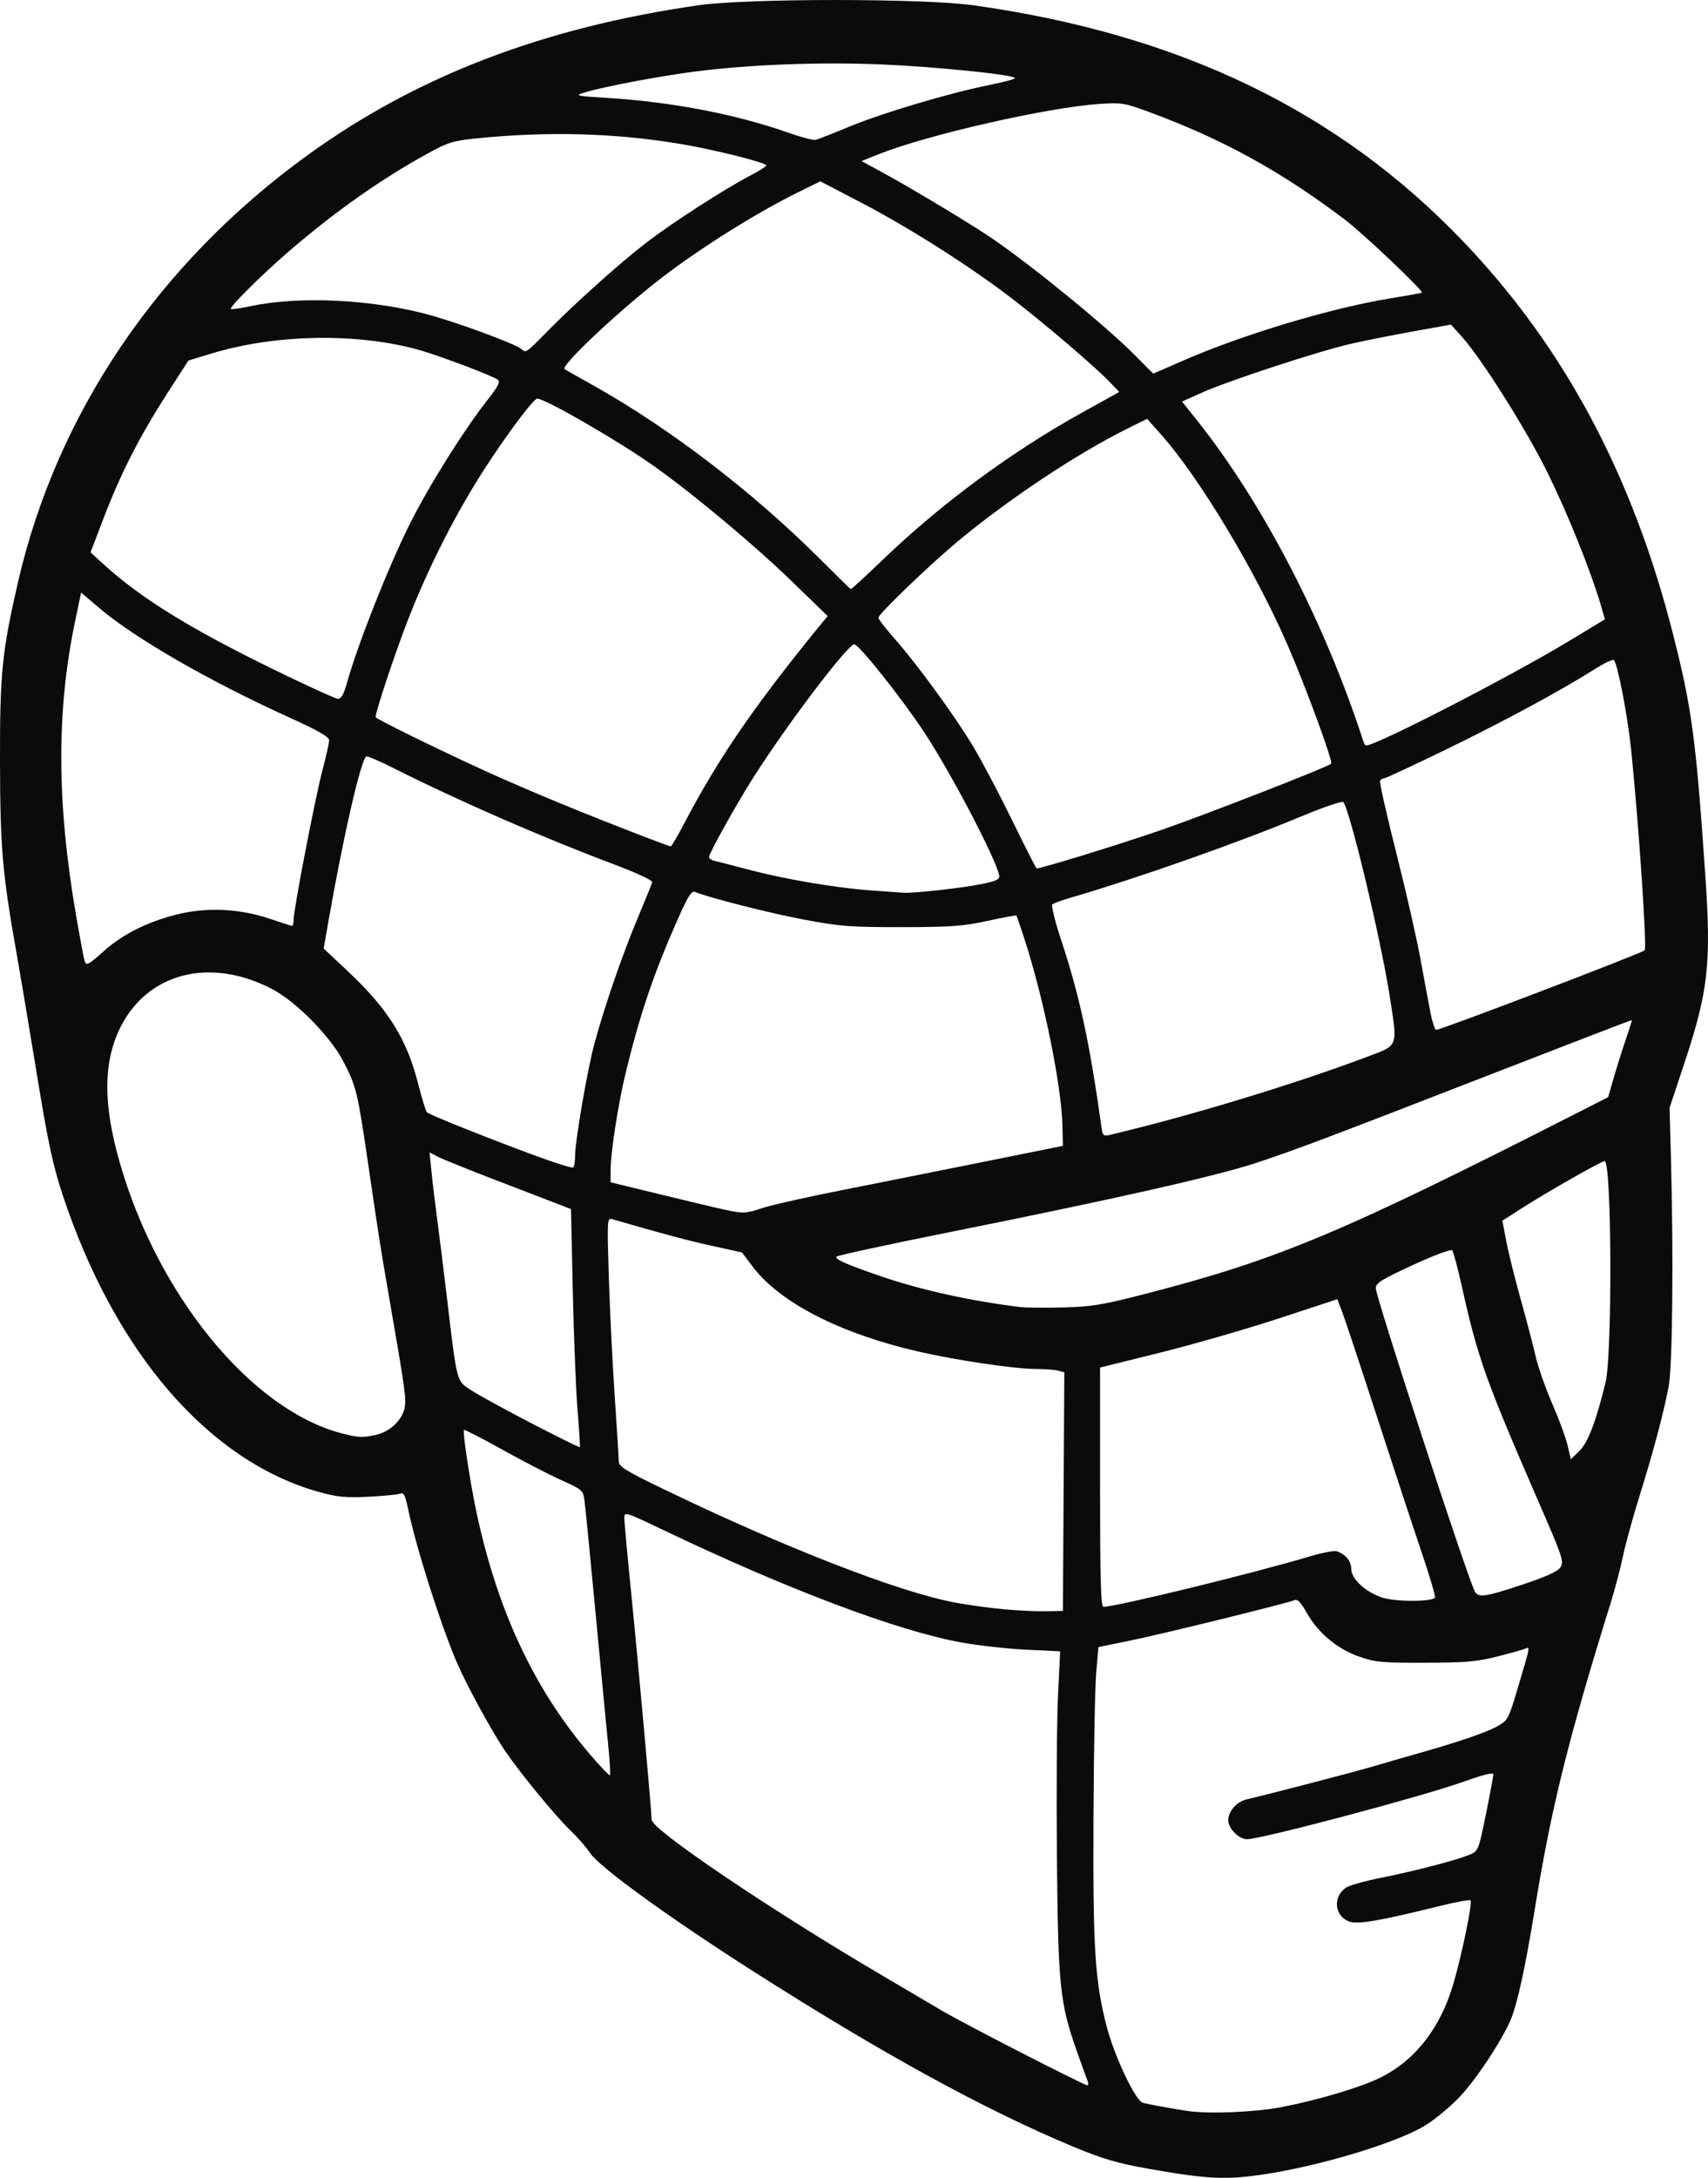 <svg xmlns="http://www.w3.org/2000/svg" viewBox="179.56 105.38 625 796.44">
	<style>
		path {
			fill: #0b0b0b;
		}

		@media (prefers-color-scheme: dark) {
			path {
				fill: #f3f3f3;
			}
		}
	</style>
	<path d="M 642.16 900.53 C628.10,902.65 621.25,902.31 599.50,898.44 C588.19,896.42 582.90,894.86 572.00,890.31 C539.83,876.88 502.44,856.40 455.50,826.49 C424.48,806.73 398.72,788.07 395.46,783.00 C394.22,781.08 391.09,777.47 388.50,775.00 C382.91,769.66 369.99,753.94 364.25,745.50 C359.26,738.16 349.75,720.63 346.36,712.50 C340.23,697.82 331.68,670.75 328.85,657.03 C327.84,652.19 327.27,651.08 326.04,651.60 C325.19,651.95 319.99,652.47 314.47,652.74 C306.25,653.15 303.04,652.86 296.68,651.11 C256.11,639.98 221.64,600.17 202.47,542.31 C198.92,531.61 197.15,523.33 193.06,498.31 C190.29,481.37 186.90,461.20 185.53,453.50 C180.46,425.00 179.62,415.21 179.56,384.00 C179.49,351.74 180.29,343.78 186.09,318.50 C200.36,256.37 237.73,201.34 292.52,161.83 C332.30,133.13 378.46,115.47 435.00,107.32 C452.96,104.73 517.60,104.74 536.00,107.34 C611.33,117.96 669.29,145.92 714.97,193.67 C751.96,232.34 777.01,279.21 791.82,337.50 C798.64,364.31 800.16,375.68 803.54,425.00 C805.81,458.11 804.73,467.68 795.65,495.00 L 790.50 510.50 L 791.00 529.00 C791.98,565.22 791.57,605.12 790.15,612.50 C788.22,622.53 784.52,636.39 779.49,652.50 C777.08,660.20 774.36,670.10 773.44,674.50 C772.52,678.90 770.51,686.55 768.97,691.50 C753.22,742.14 747.21,766.43 741.09,804.10 C737.78,824.47 734.81,838.11 732.46,843.77 C729.11,851.81 719.20,866.66 713.01,872.92 C709.43,876.54 703.85,881.05 700.61,882.96 C689.90,889.24 662.61,897.45 642.16,900.53 ZM 614.00 877.35 C621.78,878.52 638.73,877.84 648.42,875.97 C662.16,873.32 677.79,868.64 684.90,865.05 C697.70,858.59 706.80,846.76 711.49,830.50 C714.67,819.47 718.43,801.10 717.67,800.33 C717.36,800.03 712.47,800.92 706.80,802.32 C683.92,807.98 676.12,809.29 673.02,808.01 C667.75,805.82 667.28,798.79 672.20,795.64 C673.46,794.83 679.27,793.22 685.11,792.05 C697.41,789.59 712.47,785.67 717.23,783.68 C720.52,782.30 720.57,782.17 723.28,768.90 C724.79,761.53 726.01,754.95 726.01,754.28 C726.00,753.48 722.24,754.41 715.13,756.95 C700.21,762.30 641.18,777.97 635.88,777.99 C632.97,778.01 629.00,774.04 629.00,771.12 C629.00,767.78 632.10,764.24 635.78,763.40 C643.57,761.62 674.58,753.54 681.75,751.43 C686.29,750.09 693.94,747.89 698.75,746.53 C713.38,742.39 723.54,738.90 727.60,736.62 C731.28,734.56 731.62,733.92 734.72,723.48 C735.07,722.31 735.39,721.23 735.68,720.23 C738.51,710.71 739.22,708.33 738.70,708.03 C738.53,707.93 738.23,708.06 737.82,708.24 C737.69,708.29 737.55,708.35 737.40,708.41 C736.35,708.81 731.67,710.11 727.00,711.28 C719.97,713.05 715.48,713.43 701.00,713.46 C685.37,713.50 682.81,713.26 677.00,711.24 C668.98,708.46 661.92,702.60 657.80,695.31 C655.48,691.18 654.35,690.05 653.12,690.59 C650.41,691.76 605.27,702.86 593.00,705.37 L 581.50 707.73 L 580.69 717.11 C580.24,722.28 579.79,746.30 579.69,770.50 C579.48,818.28 580.23,829.96 584.53,846.52 C587.34,857.33 595.04,873.58 597.72,874.37 C599.40,874.86 608.51,876.53 614.00,877.35 ZM 553.34 856.09 C566.08,862.62 576.89,867.97 577.36,867.98 C577.83,867.99 577.89,867.21 577.49,866.25 C577.09,865.29 575.26,860.22 573.42,855.00 C567.38,837.85 566.73,831.32 566.31,784.00 C566.10,760.62 566.28,734.25 566.71,725.39 L 567.50 709.28 L 555.00 708.67 C548.12,708.33 537.50,707.15 531.38,706.04 C507.81,701.76 467.61,686.59 421.75,664.66 C408.49,658.32 408.00,658.17 408.00,660.44 C408.00,661.74 409.10,673.76 410.45,687.15 C413.05,712.95 418.00,767.80 418.00,770.85 C418.00,774.48 462.13,804.23 503.50,828.47 C511.75,833.31 521.13,838.83 524.34,840.75 C527.55,842.66 540.60,849.57 553.34,856.09 ZM 549.85 405.21 C554.61,414.95 558.66,422.93 558.86,422.96 C560.19,423.11 587.67,414.68 603.50,409.26 C619.50,403.78 665.44,385.89 666.67,384.67 C667.42,383.92 657.61,357.19 650.82,341.50 C639.10,314.38 618.19,279.63 604.20,264.02 L 599.30 258.55 L 591.90 262.23 C573.41,271.43 548.62,287.91 530.03,303.36 C519.75,311.90 501.00,329.93 501.00,331.27 C501.00,331.80 503.63,335.22 506.85,338.87 C515.09,348.22 528.68,366.80 535.45,378.00 C538.61,383.23 545.09,395.47 549.85,405.21 ZM 416.50 411.82 C420.90,413.50 424.73,414.89 425.00,414.92 C425.27,414.94 427.68,410.81 430.35,405.73 C442.65,382.33 455.72,363.35 479.95,333.67 L 482.41 330.67 L 468.89 317.57 C455.83,304.92 433.97,286.64 419.50,276.28 C406.51,266.97 377.93,250.48 376.03,251.19 C374.34,251.83 365.79,263.22 357.57,275.77 C346.90,292.08 336.69,312.04 329.03,331.58 C324.38,343.46 317.00,365.55 317.00,367.62 C317.00,368.24 339.68,379.37 357.40,387.45 C372.62,394.39 394.42,403.38 416.50 411.82 ZM 480.00 310.18 C485.77,315.95 490.67,320.74 490.87,320.84 C491.07,320.93 496.31,316.12 502.51,310.16 C523.97,289.53 549.71,270.55 575.81,256.10 L 589.13 248.73 L 585.81 245.26 C580.52,239.72 563.11,224.82 550.70,215.19 C535.44,203.36 512.55,188.78 494.47,179.37 L 479.73 171.69 L 471.11 175.95 C455.50,183.66 434.03,197.24 420.00,208.27 C404.24,220.66 384.61,239.28 386.15,240.38 C386.34,240.52 391.04,243.18 396.58,246.28 C424.67,262.00 455.14,285.34 480.00 310.18 ZM 547.06 693.91 C552.25,694.38 559.20,694.71 562.50,694.63 L 568.50 694.50 L 568.76 650.87 L 569.02 607.24 L 566.76 606.63 C565.52,606.30 561.80,606.02 558.50,606.01 C550.70,605.99 529.43,602.83 515.50,599.62 C486.96,593.06 464.91,581.74 454.95,568.56 L 451.05 563.39 L 440.28 561.03 C431.31,559.07 422.89,556.82 403.59,551.23 C401.73,550.70 401.69,551.32 402.35,572.59 C402.73,584.64 403.69,604.17 404.50,616.00 C405.30,627.83 405.97,638.52 405.98,639.77 C406.00,641.71 408.38,643.19 422.25,649.90 C466.48,671.28 508.40,687.59 529.06,691.45 C533.76,692.33 541.86,693.43 547.06,693.91 ZM 445.00 547.83 C451.61,549.23 452.51,549.18 458.78,547.09 C461.93,546.04 475.30,543.05 488.50,540.45 C501.70,537.84 525.10,533.17 540.50,530.06 L 568.50 524.42 L 568.32 516.82 C567.99,502.37 561.34,469.87 554.35,448.50 C552.91,444.10 551.62,440.37 551.49,440.21 C551.35,440.04 546.58,440.92 540.87,442.16 C531.99,444.09 527.48,444.42 509.50,444.44 C490.71,444.46 486.95,444.17 473.81,441.69 C461.19,439.32 439.03,433.69 433.90,431.57 C432.63,431.04 431.35,433.03 427.72,441.20 C418.82,461.23 413.71,476.27 408.45,498.00 C405.74,509.22 403.00,526.91 403.00,533.25 L 403.00 537.74 L 421.75 542.31 C432.06,544.82 442.52,547.31 445.00,547.83 ZM 678.53 376.75 C678.76,377.44 679.18,378.00 679.48,378.00 C683.22,378.00 732.28,352.76 753.68,339.82 L 766.85 331.86 L 765.34 326.68 C761.74,314.38 753.28,293.33 745.93,278.42 C738.06,262.42 721.63,236.38 714.30,228.30 L 710.50 224.09 L 697.19 226.48 C689.87,227.79 679.52,229.84 674.19,231.04 C662.43,233.69 629.23,244.55 619.30,249.00 L 612.09 252.23 L 617.41 258.89 C641.72,289.36 664.41,333.10 678.53,376.75 ZM 304.11 629.42 C310.54,631.15 312.29,631.23 317.36,630.06 C322.31,628.91 326.80,624.60 327.62,620.21 C328.26,616.79 327.84,613.78 321.98,580.00 C318.65,560.76 318.49,559.75 314.06,529.58 C310.40,504.64 309.88,502.54 305.17,493.50 C300.41,484.34 287.91,471.67 279.13,467.08 C256.43,455.23 233.46,461.10 223.51,481.30 C217.28,493.97 217.26,509.34 223.46,530.83 C237.36,579.07 271.34,620.61 304.11,629.42 ZM 279.50 350.11 C291.60,356.02 302.26,360.88 303.18,360.93 C304.39,360.98 305.31,359.40 306.47,355.25 C310.53,340.81 321.75,312.45 329.63,296.77 C336.64,282.80 349.43,262.44 358.16,251.37 C361.81,246.73 362.68,244.99 361.74,244.25 C360.08,242.94 341.00,235.69 333.59,233.55 C310.95,227.03 280.69,227.46 257.00,234.65 L 248.50 237.23 L 240.37 249.87 C230.54,265.15 223.66,278.67 217.39,295.08 L 212.68 307.39 L 217.59 311.85 C231.13,324.17 248.97,335.19 279.50 350.11 ZM 375.50 528.03 C382.65,530.66 388.84,532.60 389.25,532.34 C389.66,532.09 390.00,530.14 390.00,528.02 C390.00,522.69 394.56,496.23 397.07,487.05 C400.79,473.37 407.22,454.70 412.63,441.81 C415.56,434.83 418.08,428.61 418.23,427.98 C418.38,427.34 412.37,424.54 404.50,421.58 C378.04,411.65 347.15,398.17 323.27,386.14 C318.75,383.87 314.44,382.00 313.70,382.00 C311.88,382.00 305.21,410.91 299.55,443.37 L 298.00 452.25 L 307.05 460.76 C321.67,474.52 328.45,485.43 332.62,501.89 C333.96,507.15 335.38,511.76 335.77,512.15 C336.73,513.07 359.15,522.04 375.50,528.03 ZM 595.47 235.90 C598.75,239.25 601.50,242.00 601.57,242.00 C601.65,242.00 606.39,239.94 612.11,237.43 C634.09,227.78 666.76,217.96 688.66,214.44 C694.62,213.48 699.66,212.57 699.86,212.41 C700.60,211.81 678.22,190.61 671.49,185.54 C648.04,167.86 626.84,156.23 600.00,146.32 C591.07,143.03 589.98,142.85 581.88,143.39 C563.00,144.64 518.86,154.68 501.16,161.75 L 494.82 164.29 L 502.16 168.27 C513.22,174.28 535.66,187.78 543.00,192.85 C558.72,203.69 585.29,225.50 595.47,235.90 ZM 582.64 517.76 C583.05,520.72 583.34,520.96 585.80,520.38 C614.65,513.60 653.78,501.71 680.50,491.61 C684.99,489.91 687.57,489.07 688.84,487.29 C690.51,484.93 689.88,480.93 688.31,471.12 C688.21,470.48 688.11,469.82 688.00,469.13 C684.63,447.88 673.38,401.02 671.08,398.69 C670.64,398.25 663.67,400.64 655.58,404.00 C632.31,413.68 595.99,426.47 571.50,433.62 C568.20,434.58 565.11,435.70 564.64,436.10 C564.16,436.50 565.62,442.38 567.86,449.16 C574.62,469.54 578.28,486.54 582.64,517.76 ZM 582.10 649.25 C582.11,683.42 582.38,693.00 583.35,693.00 C587.97,693.00 638.95,680.55 658.78,674.58 C663.34,673.21 667.84,672.36 668.78,672.70 C671.97,673.82 674.00,676.29 674.00,679.04 C674.00,682.77 679.11,687.54 685.30,689.60 C690.03,691.17 703.10,691.23 704.64,689.69 C704.96,689.37 702.73,681.78 699.69,672.81 C696.65,663.84 689.34,641.65 683.44,623.50 C677.54,605.35 671.86,588.25 670.82,585.50 L 668.93 580.50 L 647.37 587.58 C635.51,591.47 615.97,597.10 603.95,600.08 L 582.10 605.50 ZM 703.11 476.25 C703.75,479.41 704.65,482.00 705.10,482.00 C706.88,482.00 780.07,454.10 781.39,452.92 C782.27,452.13 779.22,406.77 776.48,380.00 C775.18,367.27 771.56,348.36 770.12,346.78 C769.76,346.39 766.55,347.91 762.98,350.17 C750.68,357.96 729.43,369.42 708.26,379.69 C696.57,385.36 686.59,390.00 686.07,390.00 C685.55,390.00 684.87,390.40 684.57,390.89 C684.27,391.37 686.92,403.21 690.47,417.19 C694.01,431.17 698.05,448.88 699.43,456.55 C700.82,464.22 702.47,473.09 703.11 476.25 ZM 553.00 583.38 C554.92,583.62 561.90,583.67 568.50,583.52 C578.92,583.26 582.83,582.63 598.20,578.67 C647.09,566.09 670.00,556.50 757.27,512.09 L 768.03 506.61 L 770.05 499.55 C771.17,495.67 773.16,489.36 774.48,485.53 C775.80,481.69 776.80,478.50 776.69,478.43 C776.59,478.36 755.35,486.52 729.50,496.56 C665.49,521.42 654.56,525.55 639.50,530.57 C624.95,535.41 587.35,543.91 527.00,555.99 C504.73,560.45 486.13,564.47 485.68,564.92 C484.79,565.81 489.15,567.75 502.00,572.15 C516.61,577.16 535.10,581.23 553.00,583.38 ZM 210.50 456.75 C211.17,458.67 211.77,458.36 217.69,453.09 C224.53,447.00 233.37,442.57 244.15,439.84 C255.08,437.08 267.21,437.62 278.27,441.37 C282.55,442.82 286.26,444.00 286.52,444.00 C286.78,444.00 287.00,442.98 287.00,441.72 C287.00,438.00 294.86,397.26 297.53,387.16 C298.89,382.02 300.00,377.05 300.00,376.10 C300.00,374.85 295.92,372.52 285.11,367.62 C255.91,354.36 228.90,338.79 215.87,327.72 L 209.24 322.08 L 207.10 332.29 C200.14,365.40 200.28,399.30 207.54,441.00 C208.93,448.98 210.26,456.06 210.50,456.75 ZM 370.45 233.11 C371.96,234.53 372.19,234.37 379.53,226.89 C389.74,216.49 405.66,202.19 415.70,194.40 C424.98,187.20 444.58,174.54 454.25,169.50 C457.41,167.85 460.00,166.23 460.00,165.89 C460.00,164.88 441.27,160.18 429.00,158.10 C404.66,153.99 379.96,153.32 353.39,156.04 C345.33,156.87 343.32,157.51 335.89,161.60 C318.90,170.97 302.30,182.66 285.50,197.10 C275.48,205.71 263.37,217.72 264.06,218.37 C264.30,218.60 267.42,218.16 271.00,217.40 C288.38,213.68 313.71,214.71 334.55,219.97 C345.20,222.66 368.35,231.13 370.45,233.11 ZM 497.38 430.94 C502.95,431.36 508.69,431.78 510.14,431.86 C514.27,432.08 531.81,430.12 539.00,428.63 C544.27,427.54 545.44,426.96 545.18,425.53 C544.10,419.58 527.35,387.64 517.64,373.00 C509.34,360.48 493.82,340.99 492.17,341.01 C489.78,341.03 467.81,369.97 455.36,389.50 C449.28,399.03 439.00,417.45 439.00,418.81 C439.00,419.33 440.01,419.99 441.25,420.26 C442.49,420.53 447.96,421.94 453.40,423.39 C466.20,426.79 484.60,429.95 497.38,430.94 ZM 374.11 625.92 C383.64,630.85 391.57,634.77 391.72,634.61 C391.88,634.46 391.52,628.52 390.92,621.42 C390.33,614.31 389.54,594.79 389.17,578.03 L 388.50 547.56 L 384.00 545.80 C381.52,544.83 371.32,540.91 361.31,537.08 C351.31,533.25 341.69,529.37 339.94,528.47 L 336.75 526.82 L 337.43 533.66 C337.80,537.42 338.74,545.22 339.51,551.00 C340.28,556.78 341.85,569.38 342.99,579.00 C346.87,611.63 346.50,610.20 352.00,613.81 C354.63,615.53 364.58,620.98 374.11,625.92 ZM 719.18 687.25 C720.47,689.79 722.82,689.47 736.69,684.86 C745.44,681.95 749.57,680.07 750.58,678.52 C751.91,676.50 751.34,674.76 743.13,655.91 C723.25,610.28 720.33,602.12 714.53,576.00 C713.00 569.12 711.39,563.11 710.95,562.62 C710.50,562.14 704.10,564.53 696.57,568.00 C685.04,573.32 683.00,574.59 683.00,576.50 C683.00,579.76 716.18,681.31 719.18,687.25 ZM 395.42 746.92 C399.22,751.37 402.52,754.81 402.76,754.58 C402.99,754.35 402.69,749.28 402.09,743.33 C401.49,737.37 399.43,715.85 397.51,695.50 C395.59,675.15 393.77,656.64 393.47,654.37 C392.92,650.31 392.80,650.20 384.73,646.56 C380.22,644.53 370.51,639.50 363.14,635.39 C355.78,631.28 349.56,628.10 349.34,628.33 C348.74,628.92 351.72,648.31 354.08,659.20 C361.81,694.90 375.20,723.31 395.42,746.92 ZM 753.19 633.99 L 754.35 639.05 L 757.54 635.96 C760.62,632.98 763.65,625.02 767.06,611.00 C769.59,600.57 769.32,530.00 766.75,530.00 C765.53,530.00 745.59,541.35 735.96,547.52 L 729.32 551.78 L 730.71 559.14 C731.47,563.19 733.86,572.80 736.01,580.50 C738.17,588.20 740.63,597.61 741.49,601.41 C742.35,605.22 745.07,612.96 747.53,618.63 C750.00,624.30 752.55,631.21 753.19,633.99 ZM 468.00 153.90 C472.67,155.55 477.17,156.74 478.00,156.54 C478.83,156.35 484.51,154.12 490.63,151.59 C502.75,146.58 527.08,139.37 541.75,136.43 C546.84,135.41 551.00,134.29 551.00,133.95 C551.00,132.74 522.18,129.79 502.04,128.94 C479.63,128.00 453.99,128.98 434.00,131.53 C420.96,133.20 400.38,137.09 393.50,139.19 C389.69,140.35 390.09,140.45 402.00,141.20 C425.64,142.69 448.86,147.16 468.00,153.90 Z" />
</svg>


